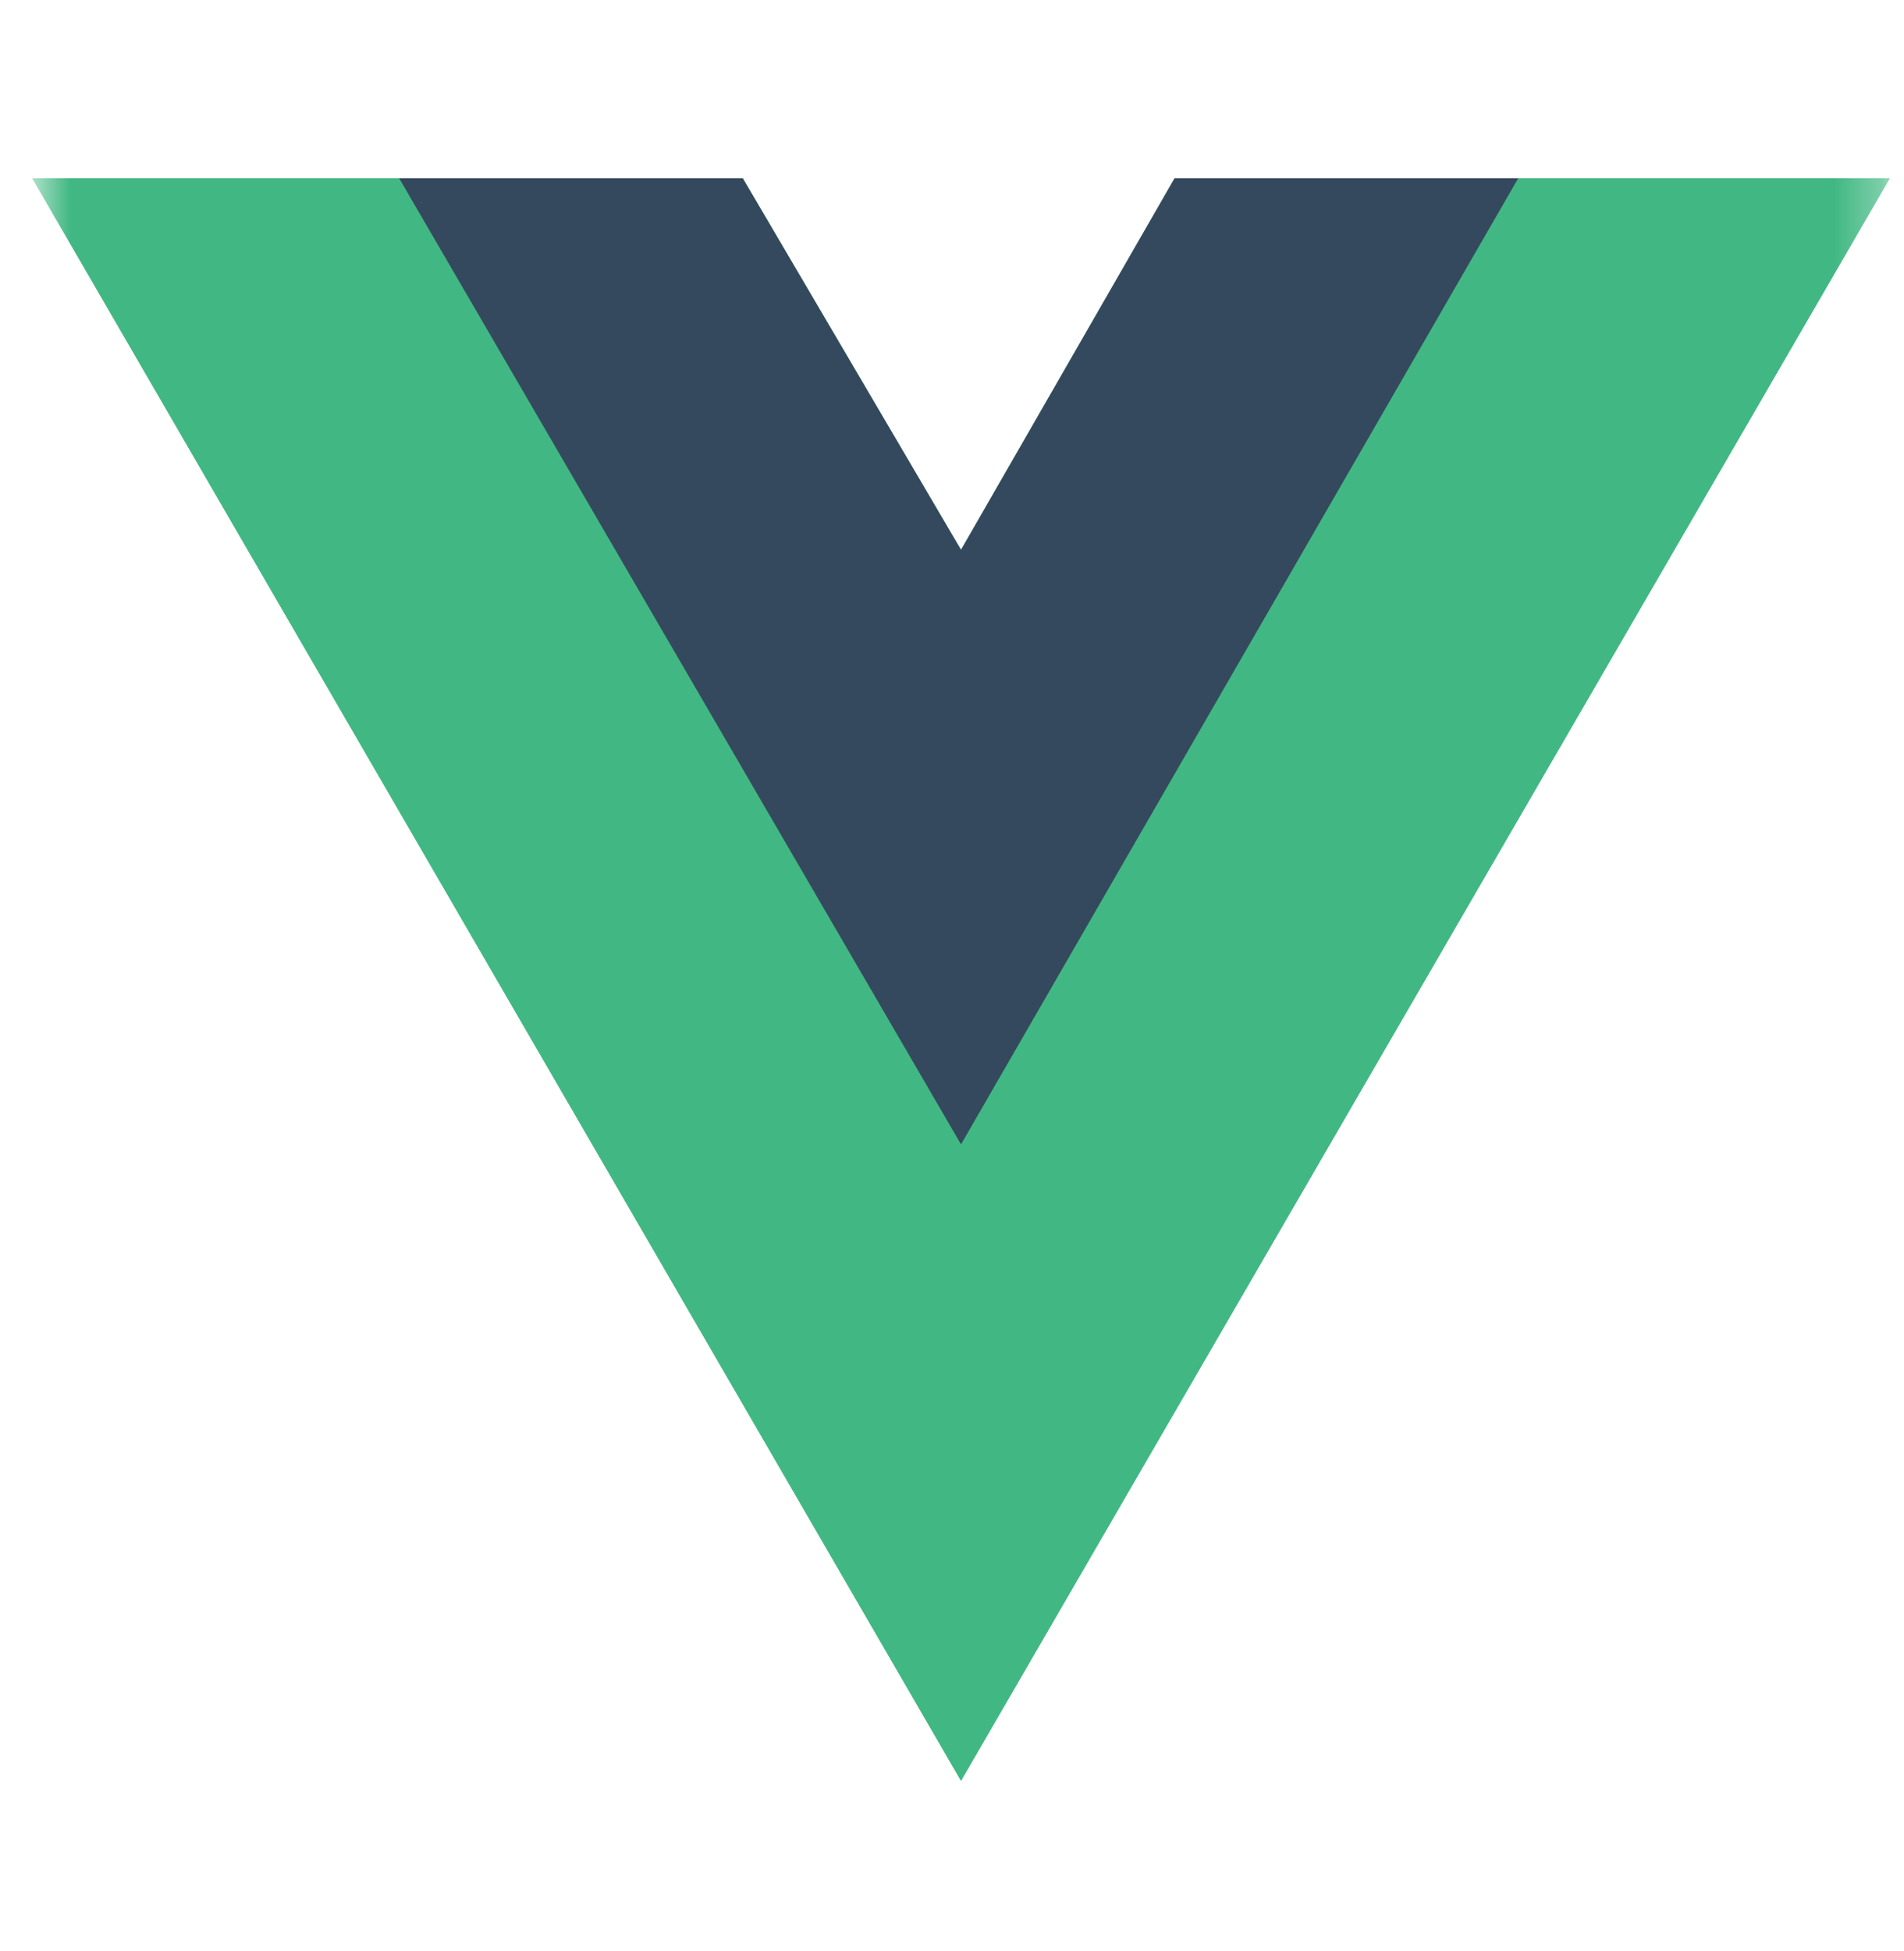 <svg width="41" height="42" viewBox="0 0 41 42" fill="none" xmlns="http://www.w3.org/2000/svg">
<g clip-path="url(#clip0_30_66)">
<g clip-path="url(#clip1_30_66)">
<mask id="mask0_30_66" style="mask-type:luminance" maskUnits="userSpaceOnUse" x="0" y="1" width="41" height="41">
<path d="M40.694 1.102H0.694V41.102H40.694V1.102Z" fill="white"/>
</mask>
<g mask="url(#mask0_30_66)">
<path d="M32.694 3.836H40.694L20.694 38.336L0.694 3.836H8.594H15.994L20.694 11.836L25.294 3.836H32.694Z" fill="#41B883"/>
<path d="M0.694 3.836L20.694 38.336L40.694 3.836H32.694L20.694 24.536L8.594 3.836H0.694Z" fill="#41B883"/>
<path d="M8.594 3.836L20.694 24.636L32.694 3.836H25.294L20.694 11.836L15.994 3.836H8.594Z" fill="#35495E"/>
</g>
</g>
</g>
<defs>
<clipPath id="clip0_30_66">
<rect width="41" height="41" fill="white" transform="translate(0 0.77)"/>
</clipPath>
<clipPath id="clip1_30_66">
<rect width="41" height="41" fill="white" transform="translate(0 0.77)"/>
</clipPath>
</defs>
</svg>

